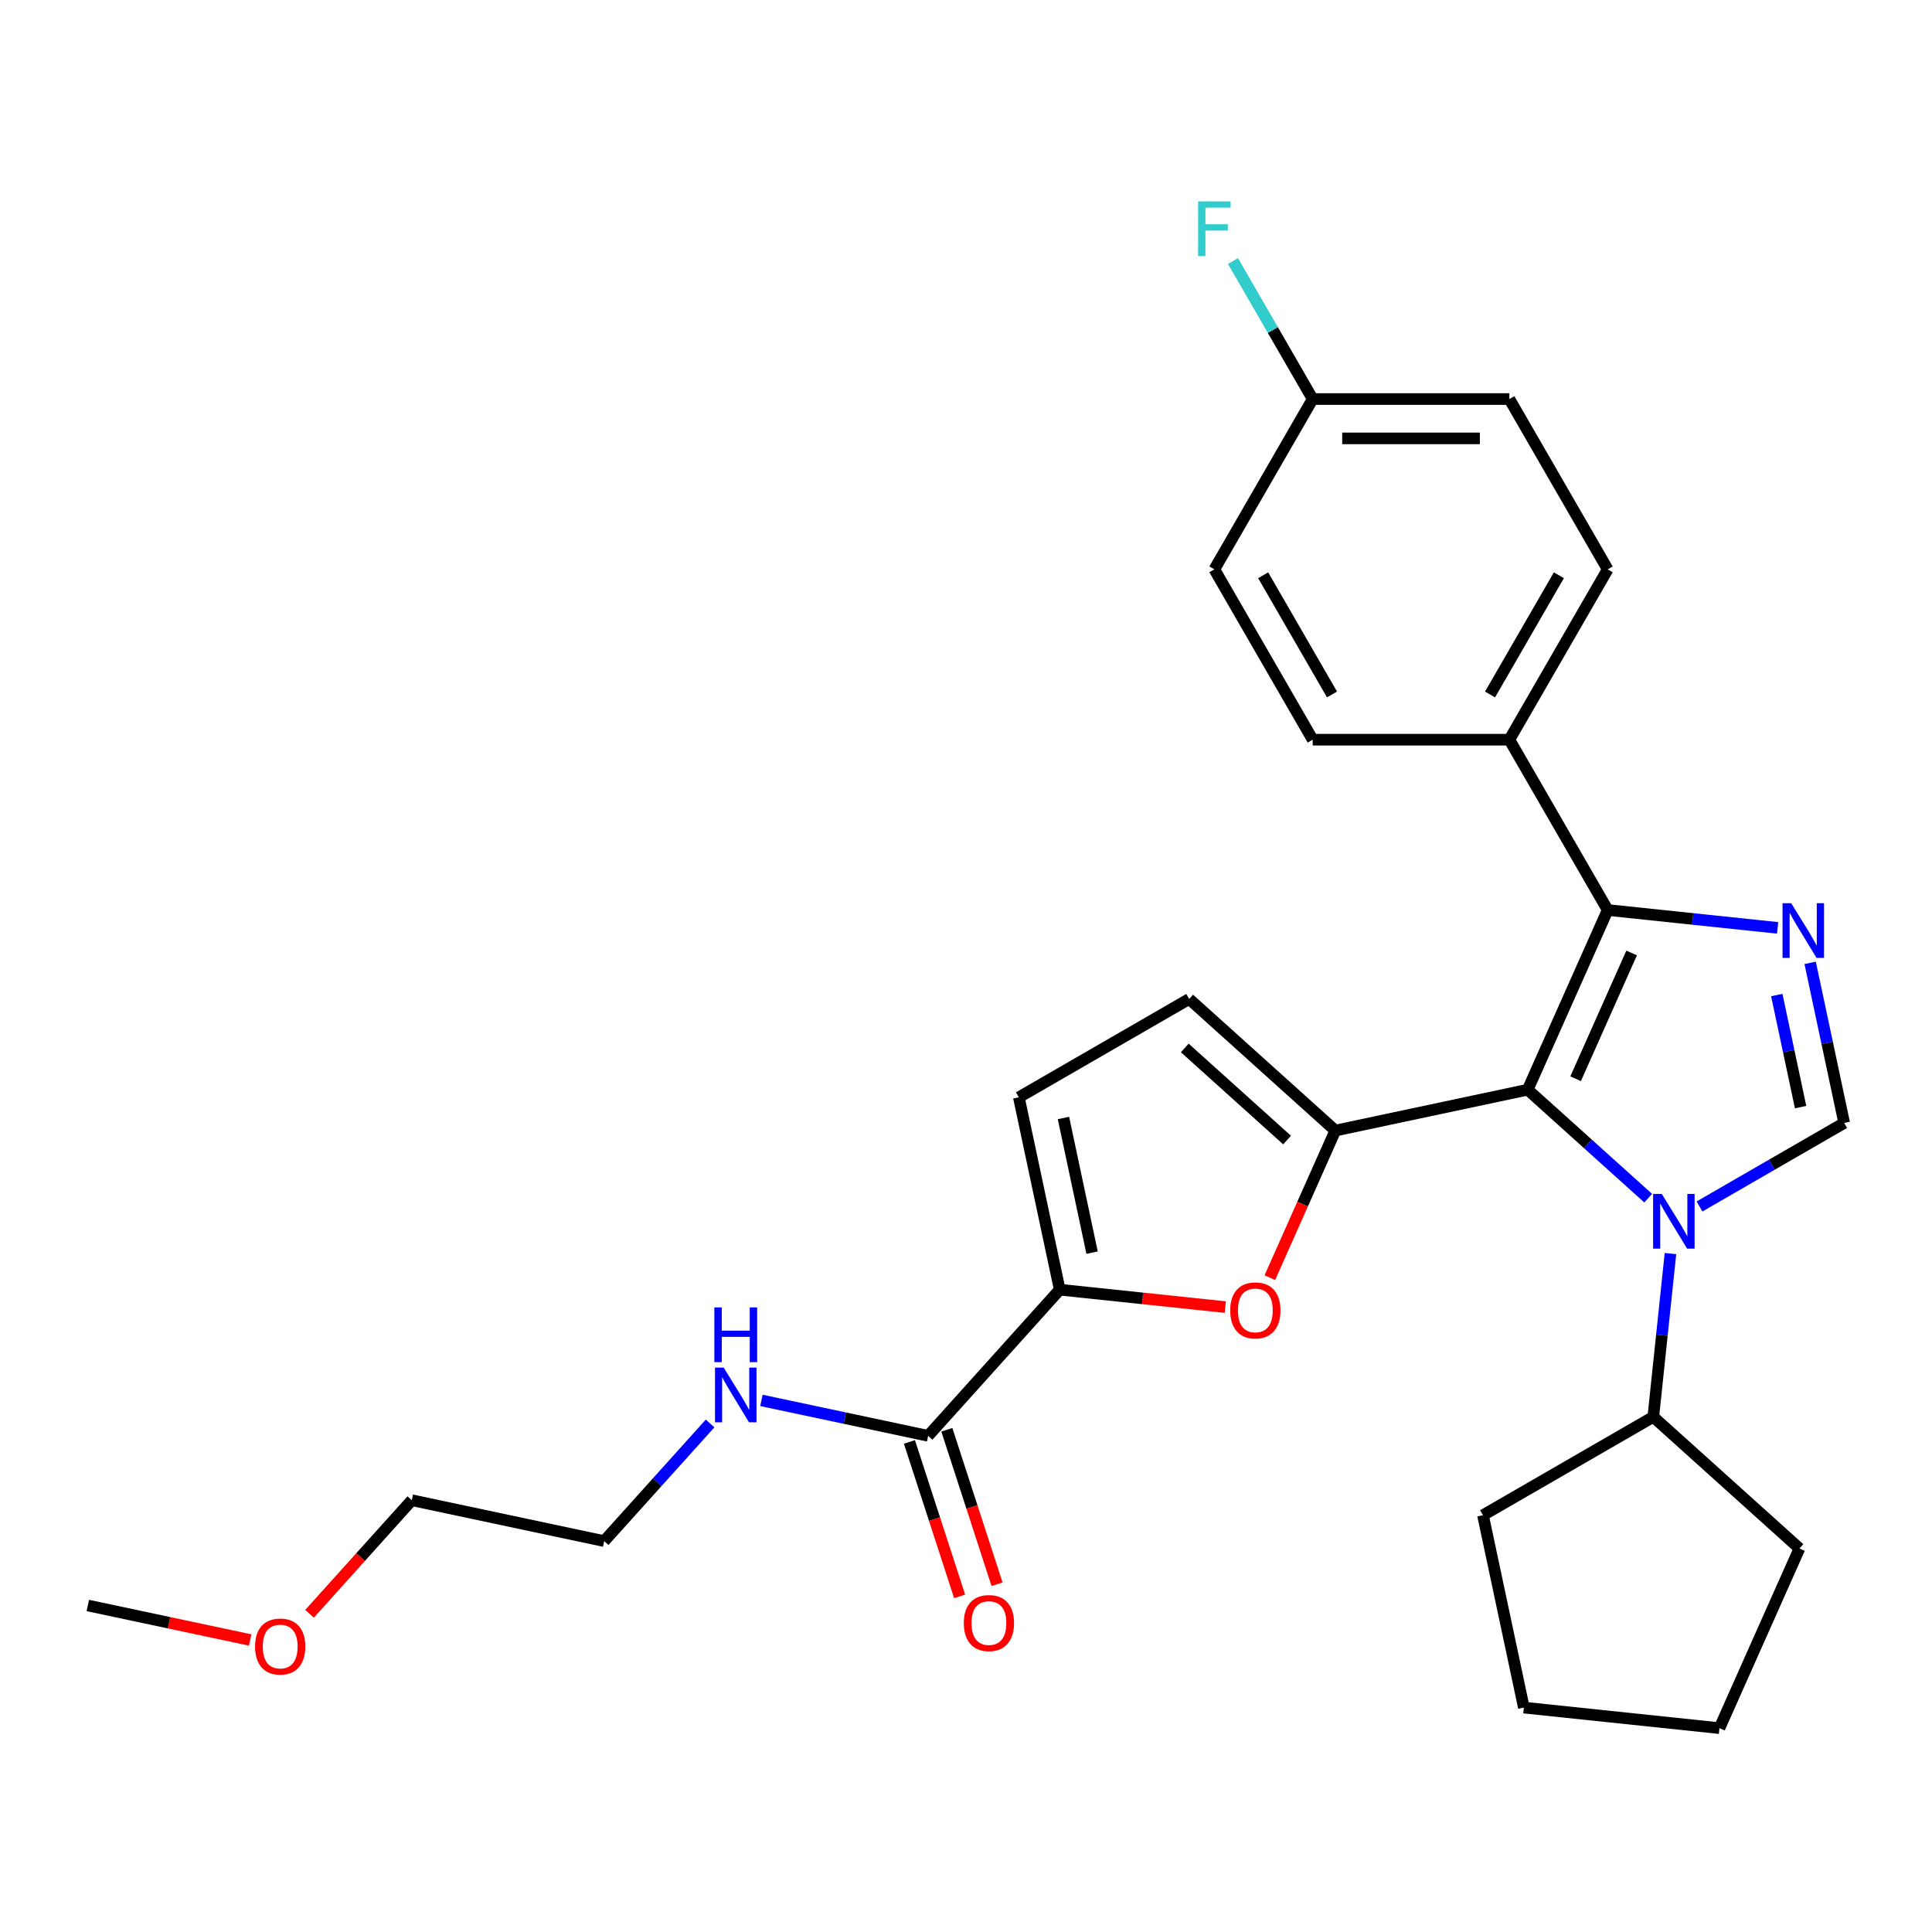 <?xml version='1.0' encoding='iso-8859-1'?>
<svg version='1.1' baseProfile='full'
              xmlns='http://www.w3.org/2000/svg'
                      xmlns:rdkit='http://www.rdkit.org/xml'
                      xmlns:xlink='http://www.w3.org/1999/xlink'
                  xml:space='preserve'
width='1000px' height='1000px' viewBox='0 0 1000 1000'>
<!-- END OF HEADER -->
<rect style='opacity:1.0;fill:#FFFFFF;stroke:none' width='1000' height='1000' x='0' y='0'> </rect>
<path class='bond-0' d='M 790.736,564.019 L 821.919,592.096' style='fill:none;fill-rule:evenodd;stroke:#000000;stroke-width:6px;stroke-linecap:butt;stroke-linejoin:miter;stroke-opacity:1' />
<path class='bond-0' d='M 821.919,592.096 L 853.102,620.173' style='fill:none;fill-rule:evenodd;stroke:#0000FF;stroke-width:6px;stroke-linecap:butt;stroke-linejoin:miter;stroke-opacity:1' />
<path class='bond-1' d='M 790.736,564.019 L 691.164,585.184' style='fill:none;fill-rule:evenodd;stroke:#000000;stroke-width:6px;stroke-linecap:butt;stroke-linejoin:miter;stroke-opacity:1' />
<path class='bond-3' d='M 790.736,564.019 L 832.141,471.023' style='fill:none;fill-rule:evenodd;stroke:#000000;stroke-width:6px;stroke-linecap:butt;stroke-linejoin:miter;stroke-opacity:1' />
<path class='bond-3' d='M 815.546,558.35 L 844.53,493.253' style='fill:none;fill-rule:evenodd;stroke:#000000;stroke-width:6px;stroke-linecap:butt;stroke-linejoin:miter;stroke-opacity:1' />
<path class='bond-4' d='M 879.671,624.464 L 917.108,602.85' style='fill:none;fill-rule:evenodd;stroke:#0000FF;stroke-width:6px;stroke-linecap:butt;stroke-linejoin:miter;stroke-opacity:1' />
<path class='bond-4' d='M 917.108,602.85 L 954.545,581.236' style='fill:none;fill-rule:evenodd;stroke:#000000;stroke-width:6px;stroke-linecap:butt;stroke-linejoin:miter;stroke-opacity:1' />
<path class='bond-11' d='M 864.631,648.839 L 860.188,691.107' style='fill:none;fill-rule:evenodd;stroke:#0000FF;stroke-width:6px;stroke-linecap:butt;stroke-linejoin:miter;stroke-opacity:1' />
<path class='bond-11' d='M 860.188,691.107 L 855.746,733.374' style='fill:none;fill-rule:evenodd;stroke:#000000;stroke-width:6px;stroke-linecap:butt;stroke-linejoin:miter;stroke-opacity:1' />
<path class='bond-5' d='M 691.164,585.184 L 674.216,623.249' style='fill:none;fill-rule:evenodd;stroke:#000000;stroke-width:6px;stroke-linecap:butt;stroke-linejoin:miter;stroke-opacity:1' />
<path class='bond-5' d='M 674.216,623.249 L 657.268,661.315' style='fill:none;fill-rule:evenodd;stroke:#FF0000;stroke-width:6px;stroke-linecap:butt;stroke-linejoin:miter;stroke-opacity:1' />
<path class='bond-7' d='M 691.164,585.184 L 615.514,517.068' style='fill:none;fill-rule:evenodd;stroke:#000000;stroke-width:6px;stroke-linecap:butt;stroke-linejoin:miter;stroke-opacity:1' />
<path class='bond-7' d='M 666.193,590.096 L 613.238,542.415' style='fill:none;fill-rule:evenodd;stroke:#000000;stroke-width:6px;stroke-linecap:butt;stroke-linejoin:miter;stroke-opacity:1' />
<path class='bond-2' d='M 920.096,480.267 L 876.118,475.645' style='fill:none;fill-rule:evenodd;stroke:#0000FF;stroke-width:6px;stroke-linecap:butt;stroke-linejoin:miter;stroke-opacity:1' />
<path class='bond-2' d='M 876.118,475.645 L 832.141,471.023' style='fill:none;fill-rule:evenodd;stroke:#000000;stroke-width:6px;stroke-linecap:butt;stroke-linejoin:miter;stroke-opacity:1' />
<path class='bond-28' d='M 936.931,498.368 L 945.738,539.802' style='fill:none;fill-rule:evenodd;stroke:#0000FF;stroke-width:6px;stroke-linecap:butt;stroke-linejoin:miter;stroke-opacity:1' />
<path class='bond-28' d='M 945.738,539.802 L 954.545,581.236' style='fill:none;fill-rule:evenodd;stroke:#000000;stroke-width:6px;stroke-linecap:butt;stroke-linejoin:miter;stroke-opacity:1' />
<path class='bond-28' d='M 919.659,515.031 L 925.824,544.035' style='fill:none;fill-rule:evenodd;stroke:#0000FF;stroke-width:6px;stroke-linecap:butt;stroke-linejoin:miter;stroke-opacity:1' />
<path class='bond-28' d='M 925.824,544.035 L 931.989,573.039' style='fill:none;fill-rule:evenodd;stroke:#000000;stroke-width:6px;stroke-linecap:butt;stroke-linejoin:miter;stroke-opacity:1' />
<path class='bond-10' d='M 832.141,471.023 L 781.242,382.864' style='fill:none;fill-rule:evenodd;stroke:#000000;stroke-width:6px;stroke-linecap:butt;stroke-linejoin:miter;stroke-opacity:1' />
<path class='bond-6' d='M 634.214,676.546 L 591.367,672.043' style='fill:none;fill-rule:evenodd;stroke:#FF0000;stroke-width:6px;stroke-linecap:butt;stroke-linejoin:miter;stroke-opacity:1' />
<path class='bond-6' d='M 591.367,672.043 L 548.52,667.539' style='fill:none;fill-rule:evenodd;stroke:#000000;stroke-width:6px;stroke-linecap:butt;stroke-linejoin:miter;stroke-opacity:1' />
<path class='bond-8' d='M 548.52,667.539 L 480.404,743.189' style='fill:none;fill-rule:evenodd;stroke:#000000;stroke-width:6px;stroke-linecap:butt;stroke-linejoin:miter;stroke-opacity:1' />
<path class='bond-29' d='M 548.52,667.539 L 527.355,567.967' style='fill:none;fill-rule:evenodd;stroke:#000000;stroke-width:6px;stroke-linecap:butt;stroke-linejoin:miter;stroke-opacity:1' />
<path class='bond-29' d='M 565.259,648.371 L 550.444,578.67' style='fill:none;fill-rule:evenodd;stroke:#000000;stroke-width:6px;stroke-linecap:butt;stroke-linejoin:miter;stroke-opacity:1' />
<path class='bond-9' d='M 615.514,517.068 L 527.355,567.967' style='fill:none;fill-rule:evenodd;stroke:#000000;stroke-width:6px;stroke-linecap:butt;stroke-linejoin:miter;stroke-opacity:1' />
<path class='bond-12' d='M 470.722,746.335 L 483.711,786.31' style='fill:none;fill-rule:evenodd;stroke:#000000;stroke-width:6px;stroke-linecap:butt;stroke-linejoin:miter;stroke-opacity:1' />
<path class='bond-12' d='M 483.711,786.31 L 496.7,826.285' style='fill:none;fill-rule:evenodd;stroke:#FF0000;stroke-width:6px;stroke-linecap:butt;stroke-linejoin:miter;stroke-opacity:1' />
<path class='bond-12' d='M 490.085,740.044 L 503.074,780.019' style='fill:none;fill-rule:evenodd;stroke:#000000;stroke-width:6px;stroke-linecap:butt;stroke-linejoin:miter;stroke-opacity:1' />
<path class='bond-12' d='M 503.074,780.019 L 516.063,819.994' style='fill:none;fill-rule:evenodd;stroke:#FF0000;stroke-width:6px;stroke-linecap:butt;stroke-linejoin:miter;stroke-opacity:1' />
<path class='bond-13' d='M 480.404,743.189 L 437.26,734.019' style='fill:none;fill-rule:evenodd;stroke:#000000;stroke-width:6px;stroke-linecap:butt;stroke-linejoin:miter;stroke-opacity:1' />
<path class='bond-13' d='M 437.26,734.019 L 394.116,724.848' style='fill:none;fill-rule:evenodd;stroke:#0000FF;stroke-width:6px;stroke-linecap:butt;stroke-linejoin:miter;stroke-opacity:1' />
<path class='bond-14' d='M 781.242,382.864 L 832.141,294.705' style='fill:none;fill-rule:evenodd;stroke:#000000;stroke-width:6px;stroke-linecap:butt;stroke-linejoin:miter;stroke-opacity:1' />
<path class='bond-14' d='M 771.245,359.46 L 806.874,297.749' style='fill:none;fill-rule:evenodd;stroke:#000000;stroke-width:6px;stroke-linecap:butt;stroke-linejoin:miter;stroke-opacity:1' />
<path class='bond-15' d='M 781.242,382.864 L 679.445,382.864' style='fill:none;fill-rule:evenodd;stroke:#000000;stroke-width:6px;stroke-linecap:butt;stroke-linejoin:miter;stroke-opacity:1' />
<path class='bond-22' d='M 855.746,733.374 L 931.396,801.49' style='fill:none;fill-rule:evenodd;stroke:#000000;stroke-width:6px;stroke-linecap:butt;stroke-linejoin:miter;stroke-opacity:1' />
<path class='bond-23' d='M 855.746,733.374 L 767.587,784.273' style='fill:none;fill-rule:evenodd;stroke:#000000;stroke-width:6px;stroke-linecap:butt;stroke-linejoin:miter;stroke-opacity:1' />
<path class='bond-21' d='M 367.546,736.779 L 340.131,767.227' style='fill:none;fill-rule:evenodd;stroke:#0000FF;stroke-width:6px;stroke-linecap:butt;stroke-linejoin:miter;stroke-opacity:1' />
<path class='bond-21' d='M 340.131,767.227 L 312.716,797.675' style='fill:none;fill-rule:evenodd;stroke:#000000;stroke-width:6px;stroke-linecap:butt;stroke-linejoin:miter;stroke-opacity:1' />
<path class='bond-18' d='M 832.141,294.705 L 781.242,206.546' style='fill:none;fill-rule:evenodd;stroke:#000000;stroke-width:6px;stroke-linecap:butt;stroke-linejoin:miter;stroke-opacity:1' />
<path class='bond-17' d='M 679.445,382.864 L 628.547,294.705' style='fill:none;fill-rule:evenodd;stroke:#000000;stroke-width:6px;stroke-linecap:butt;stroke-linejoin:miter;stroke-opacity:1' />
<path class='bond-17' d='M 689.442,359.46 L 653.813,297.749' style='fill:none;fill-rule:evenodd;stroke:#000000;stroke-width:6px;stroke-linecap:butt;stroke-linejoin:miter;stroke-opacity:1' />
<path class='bond-16' d='M 679.445,206.546 L 628.547,294.705' style='fill:none;fill-rule:evenodd;stroke:#000000;stroke-width:6px;stroke-linecap:butt;stroke-linejoin:miter;stroke-opacity:1' />
<path class='bond-19' d='M 679.445,206.546 L 658.818,170.819' style='fill:none;fill-rule:evenodd;stroke:#000000;stroke-width:6px;stroke-linecap:butt;stroke-linejoin:miter;stroke-opacity:1' />
<path class='bond-19' d='M 658.818,170.819 L 638.191,135.092' style='fill:none;fill-rule:evenodd;stroke:#33CCCC;stroke-width:6px;stroke-linecap:butt;stroke-linejoin:miter;stroke-opacity:1' />
<path class='bond-30' d='M 679.445,206.546 L 781.242,206.546' style='fill:none;fill-rule:evenodd;stroke:#000000;stroke-width:6px;stroke-linecap:butt;stroke-linejoin:miter;stroke-opacity:1' />
<path class='bond-30' d='M 694.715,226.905 L 765.973,226.905' style='fill:none;fill-rule:evenodd;stroke:#000000;stroke-width:6px;stroke-linecap:butt;stroke-linejoin:miter;stroke-opacity:1' />
<path class='bond-20' d='M 160.212,835.295 L 186.678,805.902' style='fill:none;fill-rule:evenodd;stroke:#FF0000;stroke-width:6px;stroke-linecap:butt;stroke-linejoin:miter;stroke-opacity:1' />
<path class='bond-20' d='M 186.678,805.902 L 213.143,776.51' style='fill:none;fill-rule:evenodd;stroke:#000000;stroke-width:6px;stroke-linecap:butt;stroke-linejoin:miter;stroke-opacity:1' />
<path class='bond-25' d='M 129.482,848.856 L 87.468,839.925' style='fill:none;fill-rule:evenodd;stroke:#FF0000;stroke-width:6px;stroke-linecap:butt;stroke-linejoin:miter;stroke-opacity:1' />
<path class='bond-25' d='M 87.468,839.925 L 45.455,830.995' style='fill:none;fill-rule:evenodd;stroke:#000000;stroke-width:6px;stroke-linecap:butt;stroke-linejoin:miter;stroke-opacity:1' />
<path class='bond-24' d='M 312.716,797.675 L 213.143,776.51' style='fill:none;fill-rule:evenodd;stroke:#000000;stroke-width:6px;stroke-linecap:butt;stroke-linejoin:miter;stroke-opacity:1' />
<path class='bond-26' d='M 931.396,801.49 L 889.991,894.486' style='fill:none;fill-rule:evenodd;stroke:#000000;stroke-width:6px;stroke-linecap:butt;stroke-linejoin:miter;stroke-opacity:1' />
<path class='bond-27' d='M 767.587,784.273 L 788.752,883.845' style='fill:none;fill-rule:evenodd;stroke:#000000;stroke-width:6px;stroke-linecap:butt;stroke-linejoin:miter;stroke-opacity:1' />
<path class='bond-31' d='M 889.991,894.486 L 788.752,883.845' style='fill:none;fill-rule:evenodd;stroke:#000000;stroke-width:6px;stroke-linecap:butt;stroke-linejoin:miter;stroke-opacity:1' />
<path  class='atom-1' d='M 860.126 617.975
L 869.406 632.975
Q 870.326 634.455, 871.806 637.135
Q 873.286 639.815, 873.366 639.975
L 873.366 617.975
L 877.126 617.975
L 877.126 646.295
L 873.246 646.295
L 863.286 629.895
Q 862.126 627.975, 860.886 625.775
Q 859.686 623.575, 859.326 622.895
L 859.326 646.295
L 855.646 646.295
L 855.646 617.975
L 860.126 617.975
' fill='#0000FF'/>
<path  class='atom-3' d='M 927.121 467.503
L 936.401 482.503
Q 937.321 483.983, 938.801 486.663
Q 940.281 489.343, 940.361 489.503
L 940.361 467.503
L 944.121 467.503
L 944.121 495.823
L 940.241 495.823
L 930.281 479.423
Q 929.121 477.503, 927.881 475.303
Q 926.681 473.103, 926.321 472.423
L 926.321 495.823
L 922.641 495.823
L 922.641 467.503
L 927.121 467.503
' fill='#0000FF'/>
<path  class='atom-6' d='M 636.759 678.26
Q 636.759 671.46, 640.119 667.66
Q 643.479 663.86, 649.759 663.86
Q 656.039 663.86, 659.399 667.66
Q 662.759 671.46, 662.759 678.26
Q 662.759 685.14, 659.359 689.06
Q 655.959 692.94, 649.759 692.94
Q 643.519 692.94, 640.119 689.06
Q 636.759 685.18, 636.759 678.26
M 649.759 689.74
Q 654.079 689.74, 656.399 686.86
Q 658.759 683.94, 658.759 678.26
Q 658.759 672.7, 656.399 669.9
Q 654.079 667.06, 649.759 667.06
Q 645.439 667.06, 643.079 669.86
Q 640.759 672.66, 640.759 678.26
Q 640.759 683.98, 643.079 686.86
Q 645.439 689.74, 649.759 689.74
' fill='#FF0000'/>
<path  class='atom-13' d='M 498.861 840.084
Q 498.861 833.284, 502.221 829.484
Q 505.581 825.684, 511.861 825.684
Q 518.141 825.684, 521.501 829.484
Q 524.861 833.284, 524.861 840.084
Q 524.861 846.964, 521.461 850.884
Q 518.061 854.764, 511.861 854.764
Q 505.621 854.764, 502.221 850.884
Q 498.861 847.004, 498.861 840.084
M 511.861 851.564
Q 516.181 851.564, 518.501 848.684
Q 520.861 845.764, 520.861 840.084
Q 520.861 834.524, 518.501 831.724
Q 516.181 828.884, 511.861 828.884
Q 507.541 828.884, 505.181 831.684
Q 502.861 834.484, 502.861 840.084
Q 502.861 845.804, 505.181 848.684
Q 507.541 851.564, 511.861 851.564
' fill='#FF0000'/>
<path  class='atom-14' d='M 374.571 707.865
L 383.851 722.865
Q 384.771 724.345, 386.251 727.025
Q 387.731 729.705, 387.811 729.865
L 387.811 707.865
L 391.571 707.865
L 391.571 736.185
L 387.691 736.185
L 377.731 719.785
Q 376.571 717.865, 375.331 715.665
Q 374.131 713.465, 373.771 712.785
L 373.771 736.185
L 370.091 736.185
L 370.091 707.865
L 374.571 707.865
' fill='#0000FF'/>
<path  class='atom-14' d='M 369.751 676.713
L 373.591 676.713
L 373.591 688.753
L 388.071 688.753
L 388.071 676.713
L 391.911 676.713
L 391.911 705.033
L 388.071 705.033
L 388.071 691.953
L 373.591 691.953
L 373.591 705.033
L 369.751 705.033
L 369.751 676.713
' fill='#0000FF'/>
<path  class='atom-20' d='M 620.127 104.227
L 636.967 104.227
L 636.967 107.467
L 623.927 107.467
L 623.927 116.067
L 635.527 116.067
L 635.527 119.347
L 623.927 119.347
L 623.927 132.547
L 620.127 132.547
L 620.127 104.227
' fill='#33CCCC'/>
<path  class='atom-21' d='M 132.027 852.24
Q 132.027 845.44, 135.387 841.64
Q 138.747 837.84, 145.027 837.84
Q 151.307 837.84, 154.667 841.64
Q 158.027 845.44, 158.027 852.24
Q 158.027 859.12, 154.627 863.04
Q 151.227 866.92, 145.027 866.92
Q 138.787 866.92, 135.387 863.04
Q 132.027 859.16, 132.027 852.24
M 145.027 863.72
Q 149.347 863.72, 151.667 860.84
Q 154.027 857.92, 154.027 852.24
Q 154.027 846.68, 151.667 843.88
Q 149.347 841.04, 145.027 841.04
Q 140.707 841.04, 138.347 843.84
Q 136.027 846.64, 136.027 852.24
Q 136.027 857.96, 138.347 860.84
Q 140.707 863.72, 145.027 863.72
' fill='#FF0000'/>
</svg>
